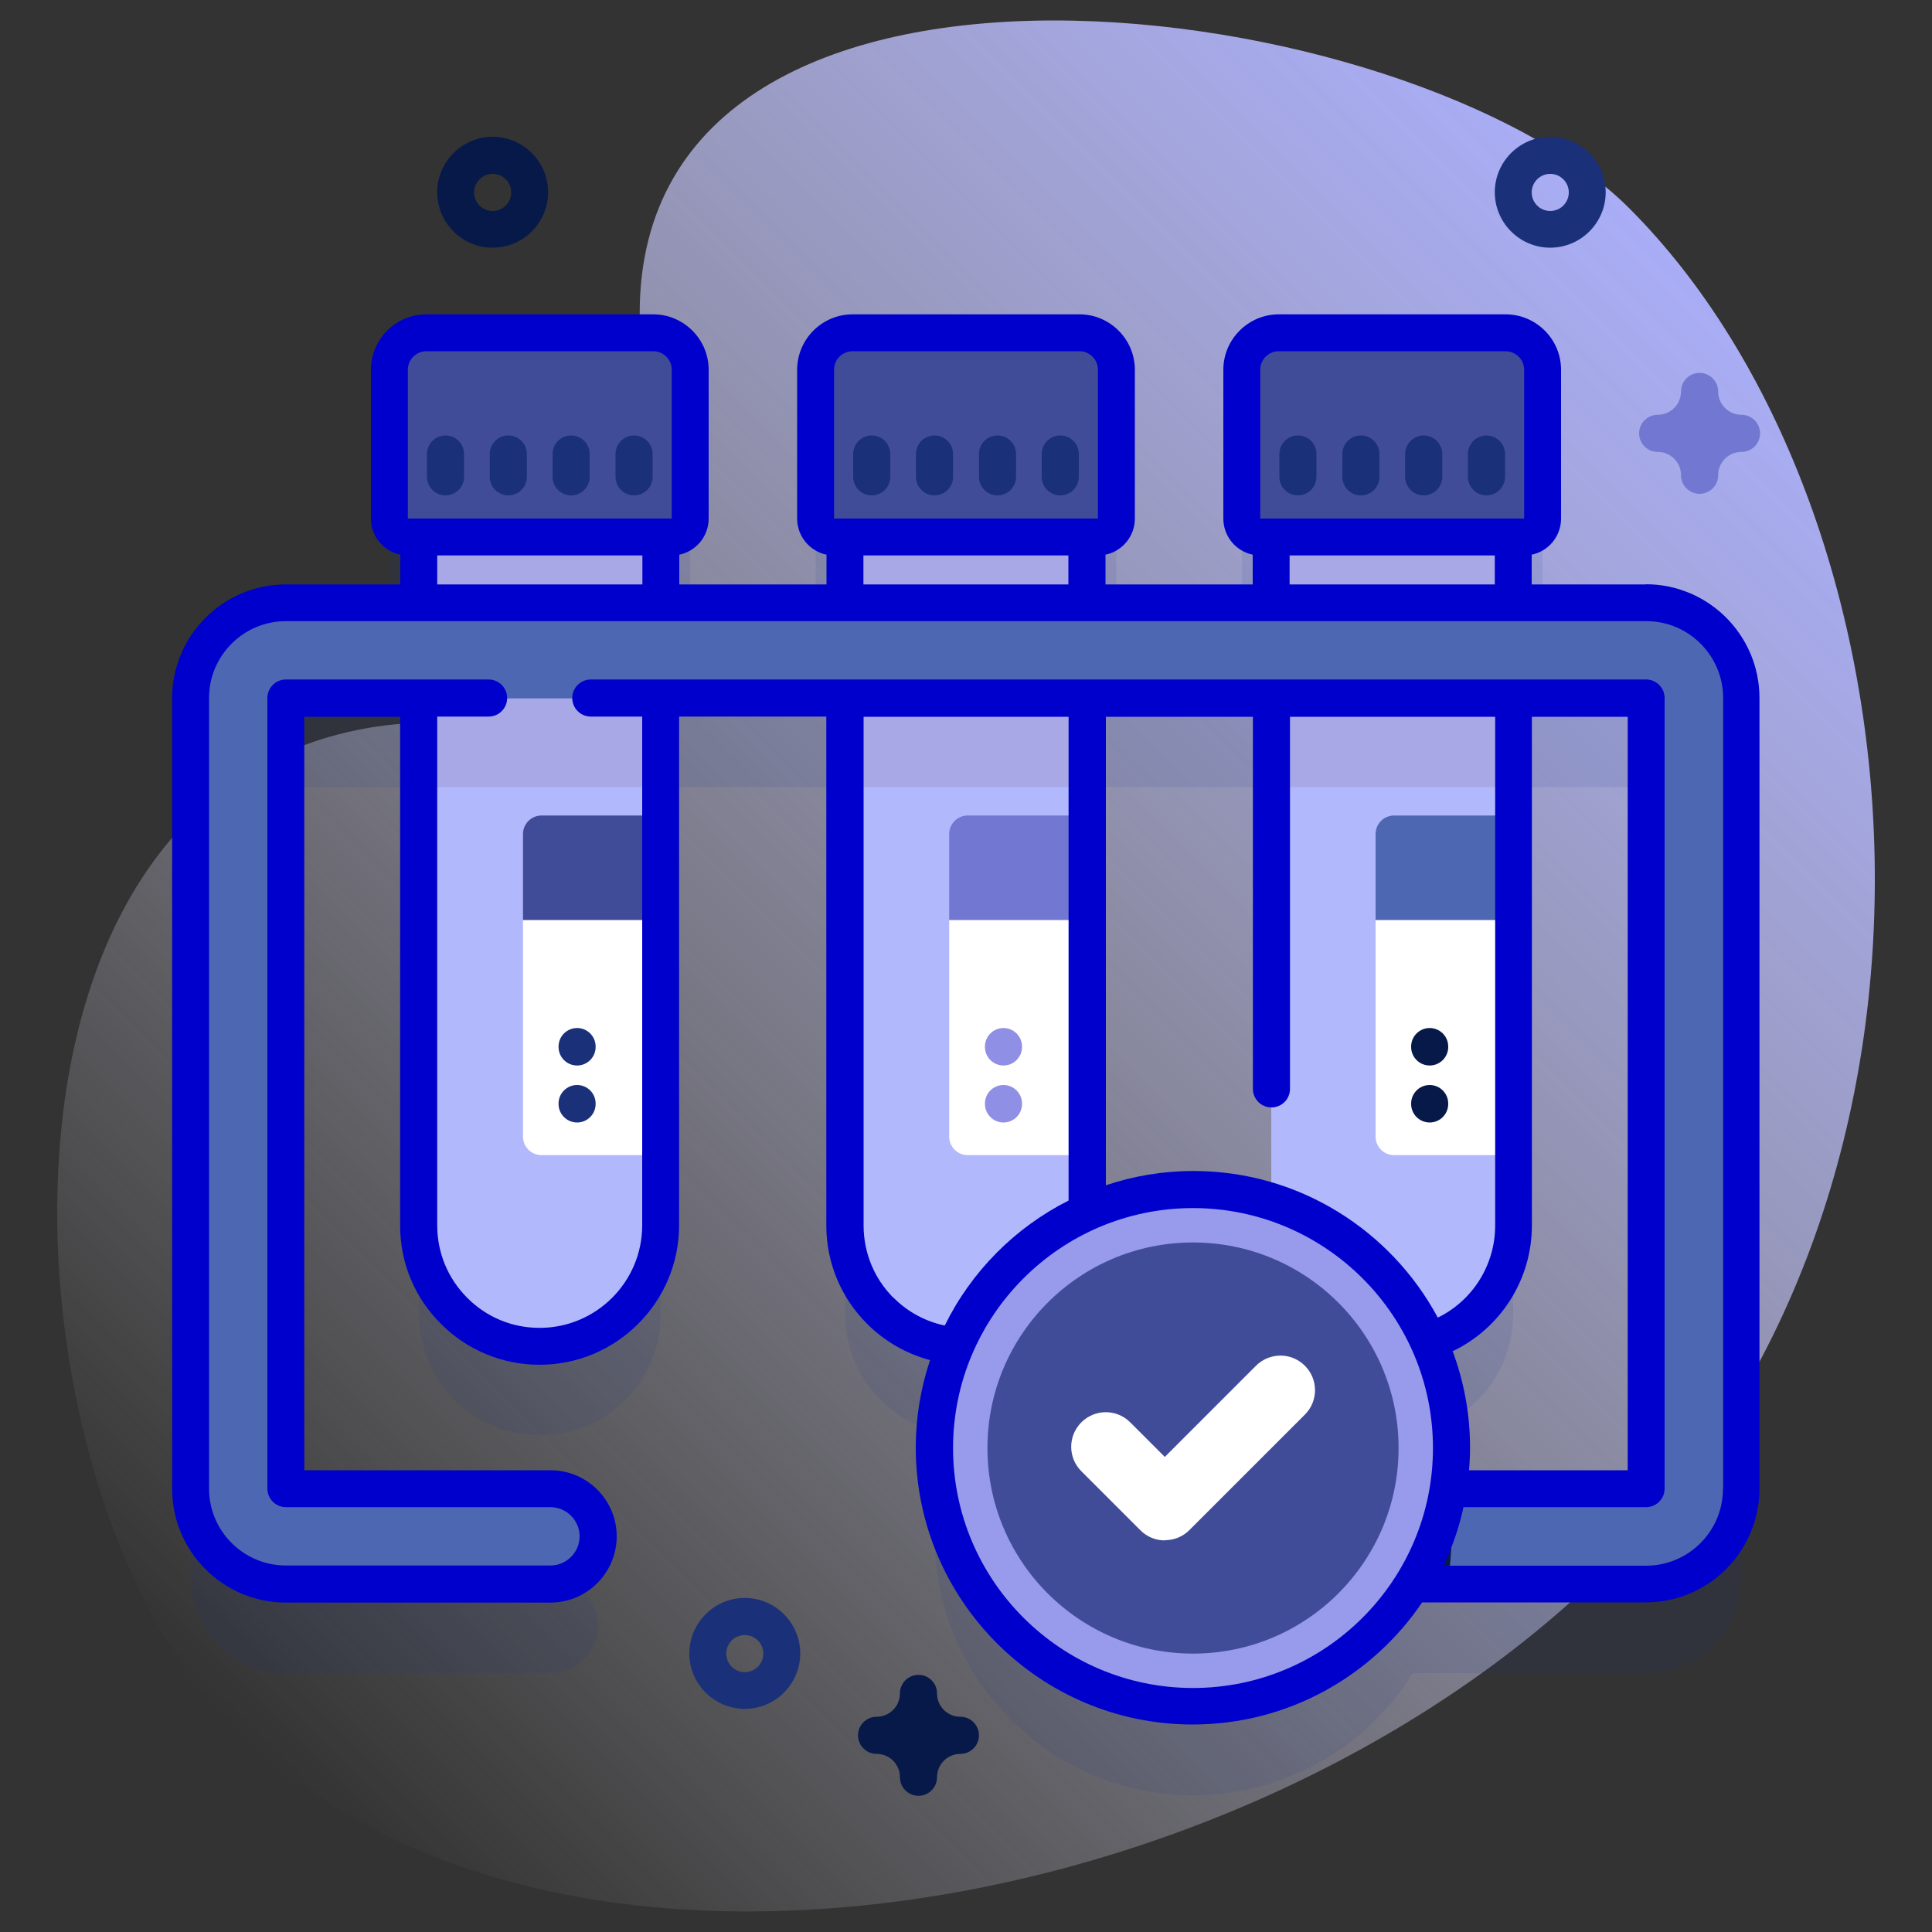 <svg xmlns="http://www.w3.org/2000/svg" xmlns:xlink="http://www.w3.org/1999/xlink" id="Layer_1" data-name="Layer 1" viewBox="0 0 100 100"><rect x="0" y="0" width="100" height="100" fill="#333333" stroke="none"/><defs><style>      .cls-1 {        fill: #908fe6;      }      .cls-1, .cls-2, .cls-3, .cls-4, .cls-5, .cls-6, .cls-7, .cls-8, .cls-9, .cls-10, .cls-11, .cls-12, .cls-13 {        stroke-width: 0px;      }      .cls-2 {        fill: #b2b8fc;      }      .cls-3 {        fill: url(#linear-gradient);      }      .cls-4 {        fill: #a8a8e6;      }      .cls-5 {        fill: #00c;      }      .cls-6 {        fill: #989aec;      }      .cls-7 {        fill: #fff;      }      .cls-8 {        fill: #071949;      }      .cls-9 {        fill: #7277d1;      }      .cls-10 {        fill: #4e67b2;      }      .cls-11 {        fill: #414c98;      }      .cls-12 {        fill: #1a3078;      }      .cls-13 {        fill: #14328f;        isolation: isolate;        opacity: .1;      }    </style><linearGradient id="linear-gradient" x1="13.32" y1="7939.8" x2="88.73" y2="8015.21" gradientTransform="translate(0 8030.38) scale(1 -1)" gradientUnits="userSpaceOnUse"><stop offset="0" stop-color="#fffaff" stop-opacity="0"></stop><stop offset="1" stop-color="#a9adf6"></stop></linearGradient></defs><path class="cls-3" d="m84.32,10.77C73.14-.41,33.11-5.76,33.11,16.22c0,6.7,3.02,15.56-.76,19.33-4.09,4.09-6.79,1.12-12.94,2.07C-1.34,40.84,0,73.66,9.94,86.84c14.83,19.68,53.9,13.63,73.36-5.82,19.72-19.72,16.55-54.73,1.02-70.25h0Z"></path><g><g><g><g><path class="cls-13" d="m85.2,35.8h-6.88v-3.41h.56c.53,0,.96-.43.96-.96v-7.7c0-1.06-.86-1.91-1.91-1.91h-11.74c-1.06,0-1.91.86-1.91,1.91v7.7c0,.53.43.96.96.96h.56v3.41h-9.54v-3.41h.56c.53,0,.96-.43.96-.96v-7.7c0-1.06-.86-1.91-1.91-1.91h-11.74c-1.06,0-1.91.86-1.91,1.91v7.7c0,.53.43.96.96.96h.56v3.41h-9.54v-3.41h.56c.53,0,.96-.43.96-.96v-7.7c0-1.06-.86-1.91-1.91-1.91h-11.74c-1.06,0-1.91.86-1.91,1.91v7.7c0,.53.43.96.96.96h.56v3.41h-6.88c-2.73,0-4.94,2.21-4.94,4.94v40.92c0,2.73,2.21,4.94,4.94,4.94h13.69c1.36,0,2.47-1.11,2.47-2.47s-1.11-2.47-2.47-2.47h-13.69v-40.92h6.88v27.29c0,3.46,2.8,6.26,6.26,6.26s6.26-2.8,6.26-6.26v-27.29h9.54v27.29c0,3.28,2.51,5.96,5.72,6.24-.69,1.62-1.08,3.4-1.08,5.27,0,7.39,5.99,13.38,13.38,13.38,4.8,0,9.01-2.53,11.37-6.32h12.08c2.73,0,4.94-2.21,4.94-4.94v-40.92c0-2.73-2.21-4.94-4.94-4.94h0Zm-28.94,31.54v-26.6h9.54v26.05c-1.28-.4-2.64-.62-4.05-.62-1.96,0-3.81.42-5.49,1.18h0Zm28.94,14.32h-10.24c.11-.69.17-1.4.17-2.12,0-1.97-.43-3.84-1.2-5.53,2.55-.8,4.39-3.17,4.39-5.98v-27.29h6.88v40.92Z"></path><g><g><path class="cls-2" d="m27.94,69.7c-3.46,0-6.26-2.8-6.26-6.26V27.42h12.53v36.02c0,3.46-2.8,6.26-6.26,6.26Z"></path><path class="cls-4" d="m21.67,27.42h12.53v13.32h-12.53v-13.32Z"></path><g><path class="cls-7" d="m34.2,59.79h-6.17c-.53,0-.96-.43-.96-.96v-11.21l3.56-.96,3.56.96v12.16h0Z"></path><path class="cls-11" d="m34.2,47.62v-5.41h-6.17c-.53,0-.96.43-.96.96v4.45h7.13Z"></path></g></g><g><path class="cls-2" d="m50,69.7c-3.46,0-6.26-2.8-6.26-6.26V27.42h12.53v36.02c0,3.46-2.8,6.26-6.26,6.26Z"></path><path class="cls-4" d="m43.74,27.42h12.53v13.32h-12.53v-13.32Z"></path><g><path class="cls-7" d="m56.26,59.79h-6.17c-.53,0-.96-.43-.96-.96v-11.21l3.56-.96,3.56.96v12.16h0Z"></path><path class="cls-9" d="m56.26,47.62v-5.41h-6.17c-.53,0-.96.43-.96.96v4.45h7.13Z"></path></g></g><g><path class="cls-2" d="m72.06,69.7c-3.46,0-6.26-2.8-6.26-6.26V27.42h12.53v36.02c0,3.46-2.8,6.26-6.26,6.26Z"></path><path class="cls-4" d="m65.8,27.42h12.53v13.32h-12.53v-13.32Z"></path><g><path class="cls-7" d="m78.33,59.79h-6.17c-.53,0-.96-.43-.96-.96v-11.21l3.56-.96,3.56.96v12.16h0Z"></path><path class="cls-10" d="m78.33,47.62v-5.41h-6.17c-.53,0-.96.43-.96.96v4.45h7.13Z"></path></g></g></g><path class="cls-10" d="m85.2,31.21H14.8c-2.73,0-4.94,2.21-4.94,4.94v40.92c0,2.73,2.21,4.94,4.94,4.94h13.69c1.36,0,2.47-1.11,2.47-2.47s-1.11-2.47-2.47-2.47h-13.69v-40.92h70.41v40.92h-13.69c-1.36,0-2.47,1.11-2.47,2.47s1.11,2.47,2.47,2.47h13.69c2.73,0,4.94-2.21,4.94-4.94v-40.92c0-2.73-2.21-4.94-4.94-4.94Z"></path><path class="cls-8" d="m69.04,79.53c0,1.36,1.11,2.47,2.47,2.47h3.39c.15-.8.23-1.62.23-2.47s-.08-1.67-.23-2.47h-3.39c-1.36,0-2.47,1.11-2.47,2.47h0Z"></path><g><g><path class="cls-11" d="m34.76,27.8h-13.66c-.53,0-.96-.43-.96-.96v-7.7c0-1.06.86-1.91,1.91-1.91h11.74c1.06,0,1.91.86,1.91,1.91v7.7c0,.53-.43.96-.96.96Z"></path><g><path class="cls-12" d="m23.06,25.64c-.53,0-.96-.43-.96-.96v-1.18c0-.53.43-.96.96-.96s.96.43.96.96v1.18c0,.53-.43.96-.96.96Z"></path><path class="cls-12" d="m26.31,25.64c-.53,0-.96-.43-.96-.96v-1.18c0-.53.43-.96.96-.96s.96.43.96.96v1.18c0,.53-.43.96-.96.96Z"></path><path class="cls-12" d="m29.56,25.64c-.53,0-.96-.43-.96-.96v-1.18c0-.53.43-.96.96-.96s.96.43.96.96v1.18c0,.53-.43.96-.96.96Z"></path><path class="cls-12" d="m32.82,25.64c-.53,0-.96-.43-.96-.96v-1.18c0-.53.43-.96.96-.96s.96.43.96.96v1.18c0,.53-.43.96-.96.96Z"></path></g></g><g><path class="cls-11" d="m56.83,27.8h-13.66c-.53,0-.96-.43-.96-.96v-7.7c0-1.06.86-1.91,1.91-1.91h11.74c1.06,0,1.91.86,1.91,1.91v7.7c0,.53-.43.96-.96.96Z"></path><g><path class="cls-12" d="m45.12,25.64c-.53,0-.96-.43-.96-.96v-1.18c0-.53.43-.96.96-.96s.96.43.96.96v1.18c0,.53-.43.96-.96.96Z"></path><path class="cls-12" d="m48.37,25.64c-.53,0-.96-.43-.96-.96v-1.18c0-.53.43-.96.96-.96s.96.43.96.96v1.18c0,.53-.43.96-.96.96Z"></path><path class="cls-12" d="m51.63,25.64c-.53,0-.96-.43-.96-.96v-1.18c0-.53.43-.96.96-.96s.96.43.96.96v1.18c0,.53-.43.96-.96.96Z"></path><path class="cls-12" d="m54.88,25.64c-.53,0-.96-.43-.96-.96v-1.18c0-.53.43-.96.96-.96s.96.43.96.96v1.18c0,.53-.43.96-.96.96Z"></path></g></g><g><path class="cls-11" d="m78.89,27.8h-13.66c-.53,0-.96-.43-.96-.96v-7.7c0-1.06.86-1.91,1.91-1.91h11.74c1.06,0,1.91.86,1.91,1.91v7.7c0,.53-.43.96-.96.96Z"></path><g><path class="cls-12" d="m67.18,25.64c-.53,0-.96-.43-.96-.96v-1.18c0-.53.43-.96.96-.96s.96.43.96.96v1.18c0,.53-.43.96-.96.96Z"></path><path class="cls-12" d="m70.44,25.64c-.53,0-.96-.43-.96-.96v-1.18c0-.53.43-.96.96-.96s.96.43.96.96v1.18c0,.53-.43.96-.96.96Z"></path><path class="cls-12" d="m73.69,25.64c-.53,0-.96-.43-.96-.96v-1.18c0-.53.43-.96.96-.96s.96.43.96.96v1.18c0,.53-.43.96-.96.96Z"></path><path class="cls-12" d="m76.94,25.64c-.53,0-.96-.43-.96-.96v-1.18c0-.53.43-.96.96-.96s.96.43.96.96v1.18c0,.53-.43.96-.96.96Z"></path></g></g></g></g><g><path class="cls-12" d="m29.87,58.1c-.53,0-.96-.43-.96-.96v-.02c0-.53.43-.96.96-.96s.96.43.96.96v.02c0,.53-.43.96-.96.96Z"></path><path class="cls-12" d="m29.87,55.15c-.53,0-.96-.43-.96-.96v-.02c0-.53.43-.96.96-.96s.96.43.96.96v.02c0,.53-.43.96-.96.96Z"></path></g><g><path class="cls-1" d="m51.94,58.1c-.53,0-.96-.43-.96-.96v-.02c0-.53.43-.96.96-.96s.96.43.96.96v.02c0,.53-.43.96-.96.96Z"></path><path class="cls-1" d="m51.94,55.15c-.53,0-.96-.43-.96-.96v-.02c0-.53.43-.96.96-.96s.96.43.96.96v.02c0,.53-.43.96-.96.96Z"></path></g><g><path class="cls-8" d="m74,58.1c-.53,0-.96-.43-.96-.96v-.02c0-.53.43-.96.96-.96s.96.43.96.96v.02c0,.53-.43.96-.96.96Z"></path><path class="cls-8" d="m74,55.15c-.53,0-.96-.43-.96-.96v-.02c0-.53.43-.96.96-.96s.96.43.96.96v.02c0,.53-.43.96-.96.96Z"></path></g></g><g><g><circle class="cls-6" cx="61.75" cy="74.95" r="13.38"></circle><circle class="cls-11" cx="61.75" cy="74.95" r="10.64"></circle><path class="cls-5" d="m85.2,30.25h-5.92v-1.54c.87-.18,1.52-.95,1.52-1.87v-7.7c0-1.58-1.29-2.87-2.87-2.87h-11.74c-1.58,0-2.87,1.29-2.87,2.87v7.7c0,.92.65,1.69,1.52,1.87v1.54h-7.62v-1.54c.87-.18,1.52-.95,1.52-1.87v-7.7c0-1.58-1.29-2.87-2.87-2.87h-11.74c-1.58,0-2.87,1.29-2.87,2.87v7.7c0,.92.65,1.69,1.52,1.87v1.54h-7.62v-1.54c.87-.18,1.52-.95,1.52-1.87v-7.7c0-1.58-1.29-2.87-2.87-2.87h-11.74c-1.58,0-2.87,1.29-2.87,2.87v7.7c0,.92.65,1.69,1.52,1.87v1.54h-5.92c-3.25,0-5.89,2.64-5.89,5.89v40.92c0,3.25,2.64,5.89,5.89,5.89h13.69c1.89,0,3.43-1.54,3.43-3.43s-1.54-3.42-3.43-3.42h-12.74v-39h4.96v26.33c0,1.93.75,3.74,2.12,5.1,1.36,1.36,3.18,2.11,5.1,2.11,3.98,0,7.22-3.24,7.22-7.22v-26.33h7.62v26.33c0,1.93.75,3.74,2.11,5.1.91.91,2.03,1.55,3.26,1.88-.48,1.43-.74,2.95-.74,4.53,0,7.9,6.43,14.33,14.33,14.33,4.94,0,9.3-2.51,11.88-6.32h11.57c3.25,0,5.89-2.64,5.89-5.89v-40.92c0-3.25-2.64-5.89-5.89-5.89h0Zm-19.97-11.11c0-.53.43-.96.96-.96h11.74c.53,0,.96.43.96.96v7.7s-13.66,0-13.66,0v-7.7Zm1.52,9.61h10.62v1.5h-10.62v-1.5Zm-23.58-9.61c0-.53.43-.96.96-.96h11.74c.53,0,.96.43.96.96v7.7s-13.66,0-13.66,0v-7.7Zm1.52,9.61h10.61v1.5h-10.61v-1.5Zm-23.58-9.61c0-.53.43-.96.96-.96h11.74c.53,0,.96.43.96.96v7.7s-13.66,0-13.66,0v-7.7Zm1.52,9.61h10.62v1.5h-10.62v-1.5Zm23.62,38.43c-1-1-1.55-2.33-1.55-3.75v-26.33h10.61v25.04c-2.78,1.4-5.04,3.68-6.41,6.47-1-.21-1.92-.71-2.64-1.43h0Zm18.6-30.08v19.26c0,.53.43.96.96.96s.96-.43.96-.96v-19.26h10.62v26.33c0,2.05-1.17,3.89-2.97,4.77-2.42-4.51-7.18-7.59-12.65-7.59-1.58,0-3.11.26-4.53.74v-24.25h7.62Zm19.4,0v39h-8.21c.03-.38.05-.77.05-1.16,0-1.76-.32-3.44-.9-5,2.48-1.19,4.1-3.7,4.1-6.51v-26.33h4.97Zm-22.5,50.27c-6.85,0-12.42-5.57-12.42-12.42s5.57-12.42,12.42-12.42,12.42,5.57,12.42,12.42-5.57,12.42-12.42,12.42Zm27.43-10.31c0,2.2-1.79,3.98-3.98,3.98h-10.48c.45-.96.8-1.97,1.03-3.03h9.45c.53,0,.96-.43.96-.96v-40.92c0-.53-.43-.96-.96-.96H30.58c-.53,0-.96.43-.96.96s.43.96.96.96h2.66v26.33c0,2.93-2.38,5.31-5.31,5.31-1.42,0-2.75-.55-3.75-1.56-1-1-1.55-2.33-1.55-3.75v-26.33h2.66c.53,0,.96-.43.96-.96s-.43-.96-.96-.96h-10.49c-.53,0-.96.43-.96.96v40.92c0,.53.43.96.96.96h13.69c.83,0,1.51.68,1.51,1.51s-.68,1.51-1.51,1.51h-13.69c-2.2,0-3.98-1.79-3.98-3.98v-40.92c0-2.2,1.79-3.98,3.98-3.98h70.41c2.2,0,3.98,1.79,3.98,3.98v40.92Z"></path></g><path class="cls-7" d="m60.29,79.73c-.46,0-.91-.17-1.26-.52l-3.06-3.06c-.7-.7-.7-1.83,0-2.53s1.83-.7,2.53,0l1.79,1.79,4.72-4.72c.7-.7,1.83-.7,2.53,0s.7,1.83,0,2.53l-5.98,5.98c-.35.35-.81.52-1.26.52Z"></path></g></g><path class="cls-9" d="m87.97,25.56c-.53,0-.96-.43-.96-.96,0-.67-.54-1.21-1.21-1.21-.53,0-.96-.43-.96-.96s.43-.96.96-.96c.67,0,1.21-.54,1.21-1.21,0-.53.43-.96.96-.96s.96.43.96.96c0,.67.54,1.21,1.21,1.21.53,0,.96.43.96.96s-.43.96-.96.96c-.67,0-1.21.54-1.21,1.21,0,.53-.43.96-.96.96Z"></path><path class="cls-8" d="m47.54,92.95c-.53,0-.96-.43-.96-.96,0-.67-.54-1.21-1.21-1.21-.53,0-.96-.43-.96-.96s.43-.96.96-.96c.67,0,1.21-.54,1.21-1.21,0-.53.43-.96.96-.96s.96.43.96.96c0,.67.54,1.21,1.21,1.21.53,0,.96.43.96.96s-.43.96-.96.96c-.67,0-1.21.54-1.21,1.21,0,.53-.43.96-.96.96Z"></path><path class="cls-12" d="m38.55,88.45c-1.58,0-2.87-1.29-2.87-2.87s1.29-2.87,2.87-2.87,2.87,1.29,2.87,2.87-1.29,2.87-2.87,2.87Zm0-3.82c-.53,0-.96.43-.96.96s.43.96.96.96.96-.43.96-.96-.43-.96-.96-.96Z"></path><path class="cls-12" d="m80.24,12.82c-1.58,0-2.87-1.29-2.87-2.87s1.29-2.87,2.87-2.87,2.87,1.29,2.87,2.87-1.29,2.87-2.87,2.87Zm0-3.82c-.53,0-.96.43-.96.96s.43.96.96.96.96-.43.96-.96-.43-.96-.96-.96Z"></path><path class="cls-8" d="m25.5,12.82c-1.58,0-2.87-1.29-2.87-2.87s1.29-2.87,2.87-2.87,2.87,1.29,2.87,2.87-1.29,2.87-2.87,2.87Zm0-3.82c-.53,0-.96.43-.96.96s.43.96.96.96.96-.43.96-.96-.43-.96-.96-.96Z"></path></g></svg>
